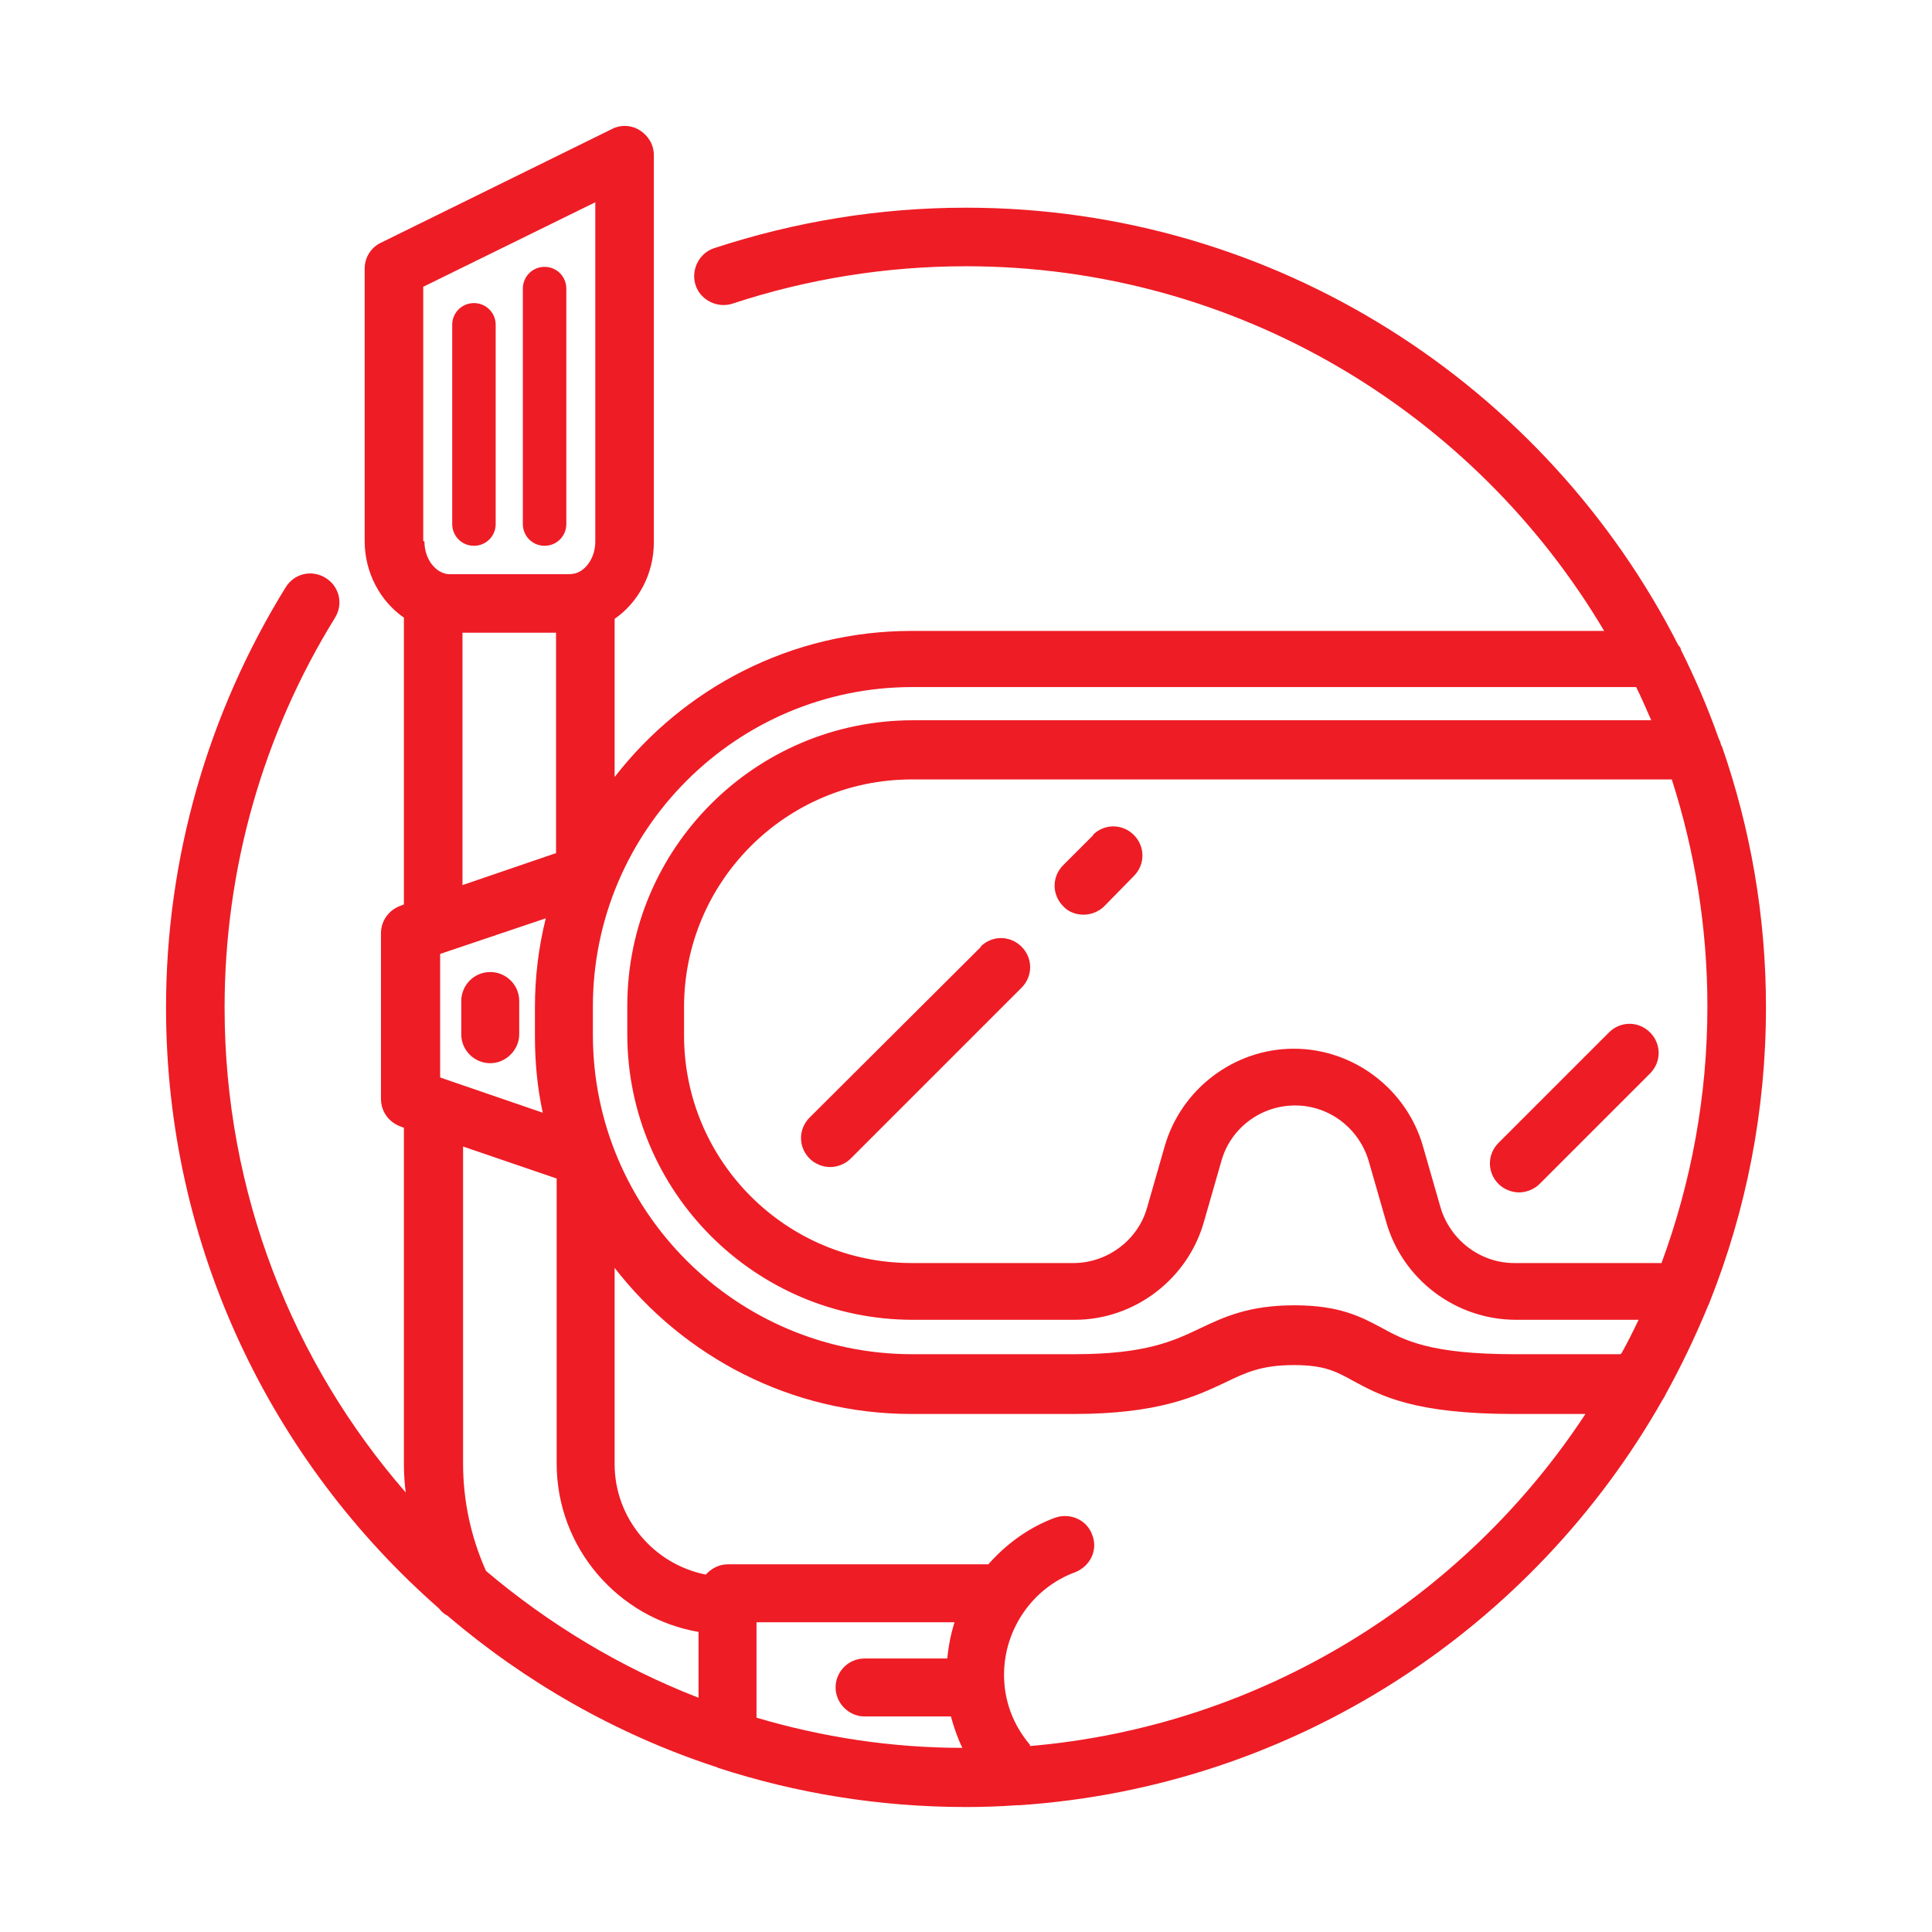 <?xml version="1.0" encoding="UTF-8"?>
<svg id="Layer_1" data-name="Layer 1" xmlns="http://www.w3.org/2000/svg" viewBox="0 0 32 32">
  <defs>
    <style>
      .cls-1 {
        fill: none;
      }

      .cls-1, .cls-2 {
        stroke-width: 0px;
      }

      .cls-2 {
        fill: #ee1c25;
      }
    </style>
  </defs>
  <rect class="cls-1" width="32" height="32"/>
  <path class="cls-2" d="M9.02,9.04c.2,0,.36-.16.36-.36v-3.9c0-.2-.16-.36-.36-.36s-.36.16-.36.36v3.9c0,.2.16.36.36.36M7.85,9.04c.2,0,.36-.16.36-.36v-3.3c0-.2-.16-.36-.36-.36s-.36.16-.36.36v3.3c0,.2.16.36.36.36M8.12,16.1c-.27,0-.48.22-.48.48v.55c0,.27.22.48.48.48s.48-.22.48-.48v-.55c0-.27-.22-.48-.48-.48M26.65,17.1l-1.83,1.83c-.19.19-.19.49,0,.68.09.09.22.14.34.14s.25-.05.34-.14l1.83-1.83c.19-.19.19-.49,0-.68s-.49-.19-.68,0M18.11,13.83l-.5.5c-.19.19-.19.49,0,.68.09.1.22.14.34.14s.25-.05.34-.14l.49-.5c.19-.19.19-.49,0-.68-.19-.19-.49-.19-.68,0M16.25,15.68l-2.84,2.83c-.19.19-.19.49,0,.68.09.09.22.14.34.14s.25-.05.34-.14l2.83-2.83c.19-.19.19-.49,0-.68-.19-.19-.49-.19-.68,0M27.52,20.92h-2.44c-.56,0-1.06-.38-1.22-.92l-.29-1.01c-.27-.95-1.15-1.62-2.14-1.62s-1.87.67-2.14,1.62l-.29,1.01c-.15.54-.66.92-1.22.92h-2.68c-2.08,0-3.77-1.69-3.77-3.77v-.47c0-2.08,1.69-3.77,3.77-3.77h12.59c.38,1.18.59,2.45.59,3.76,0,1.49-.27,2.92-.76,4.25M26.84,22.43h-1.75c-1.4,0-1.83-.23-2.21-.44-.34-.18-.69-.37-1.44-.37s-1.16.19-1.56.38c-.44.21-.9.43-2.09.43h-2.68c-2.91,0-5.29-2.37-5.29-5.29v-.47c0-2.91,2.37-5.29,5.29-5.29h11.99c.09.18.17.37.25.55h-12.23c-2.61,0-4.73,2.12-4.73,4.73v.47c0,2.61,2.12,4.73,4.73,4.73h2.68c.99,0,1.87-.67,2.14-1.62l.29-1.01c.15-.54.65-.92,1.22-.92s1.06.38,1.22.92l.29,1.01c.27.95,1.15,1.62,2.15,1.62h2.03c-.09.19-.18.37-.28.55M17.06,28.9c-.28-.33-.43-.73-.43-1.16,0-.75.47-1.44,1.18-1.7.25-.1.38-.37.28-.62-.09-.25-.37-.37-.62-.28-.43.16-.8.43-1.1.77h-4.32c-.14,0-.27.07-.36.17-.86-.17-1.51-.93-1.51-1.83v-3.25c1.14,1.47,2.92,2.42,4.92,2.42h2.68c1.41,0,2.02-.29,2.51-.52.35-.17.61-.29,1.14-.29.5,0,.69.1.98.26.46.25,1.02.55,2.67.55h1.18c-2.01,3.06-5.36,5.17-9.2,5.5M12.53,28.45v-1.58h3.28c-.06.19-.1.39-.12.6h-1.37c-.27,0-.48.22-.48.48s.22.48.48.48h1.43c.05.18.11.36.19.52-1.18,0-2.33-.18-3.41-.5M11.57,28.12c-1.29-.5-2.48-1.22-3.52-2.1-.25-.56-.38-1.16-.38-1.78v-5.25l1.55.53v4.72c0,1.4,1.02,2.56,2.35,2.79v1.1ZM7.29,17.84v-2.04l1.75-.59c-.12.48-.18.97-.18,1.48v.47c0,.43.04.86.13,1.27l-1.69-.58ZM9.21,10.47v3.66l-1.55.53v-4.18h1.55ZM7.01,8.96v-4.21l2.85-1.4v5.62c0,.26-.15.48-.34.53,0,0,0,0,0,0-.03,0-.05.01-.08.01h-1.99s-.05,0-.08-.01c0,0,0,0,0,0-.19-.05-.34-.27-.34-.53M28.51,12.35s-.02-.08-.04-.11c-.18-.51-.39-1-.63-1.48,0-.03-.02-.05-.04-.07-2.19-4.3-6.66-7.25-11.8-7.25-1.43,0-2.83.23-4.17.67-.25.08-.39.36-.31.61.08.25.36.39.61.31,1.24-.41,2.55-.62,3.87-.62,4.49,0,8.43,2.43,10.57,6.04h-11.47c-2,0-3.78.95-4.92,2.42v-2.62c.39-.27.65-.74.65-1.27V2.57c0-.17-.09-.32-.23-.41-.14-.09-.32-.1-.47-.02l-3.82,1.88c-.17.08-.27.25-.27.43v4.51c0,.53.26,1,.65,1.27v4.75l-.05.02c-.2.07-.33.25-.33.46v2.74c0,.21.13.39.33.46l.05.02v5.57c0,.16.01.32.03.47-1.87-2.15-3-4.96-3-8.03,0-2.29.63-4.52,1.83-6.46.14-.23.07-.52-.16-.66-.23-.14-.52-.07-.66.16-1.29,2.09-1.98,4.49-1.98,6.96,0,3.96,1.75,7.52,4.52,9.95.04.05.08.09.14.12,1.29,1.1,2.79,1.96,4.43,2.5.02,0,.03.01.05.02,1.29.42,2.67.65,4.11.65.28,0,.57-.01.85-.03,0,0,0,0,.01,0,.01,0,.02,0,.03,0,4.57-.31,8.51-2.94,10.65-6.72.01-.02.03-.04.04-.07.26-.47.5-.97.71-1.48.01-.02.02-.04.03-.07.6-1.51.93-3.15.93-4.88,0-1.51-.26-2.97-.73-4.32"/>
</svg>